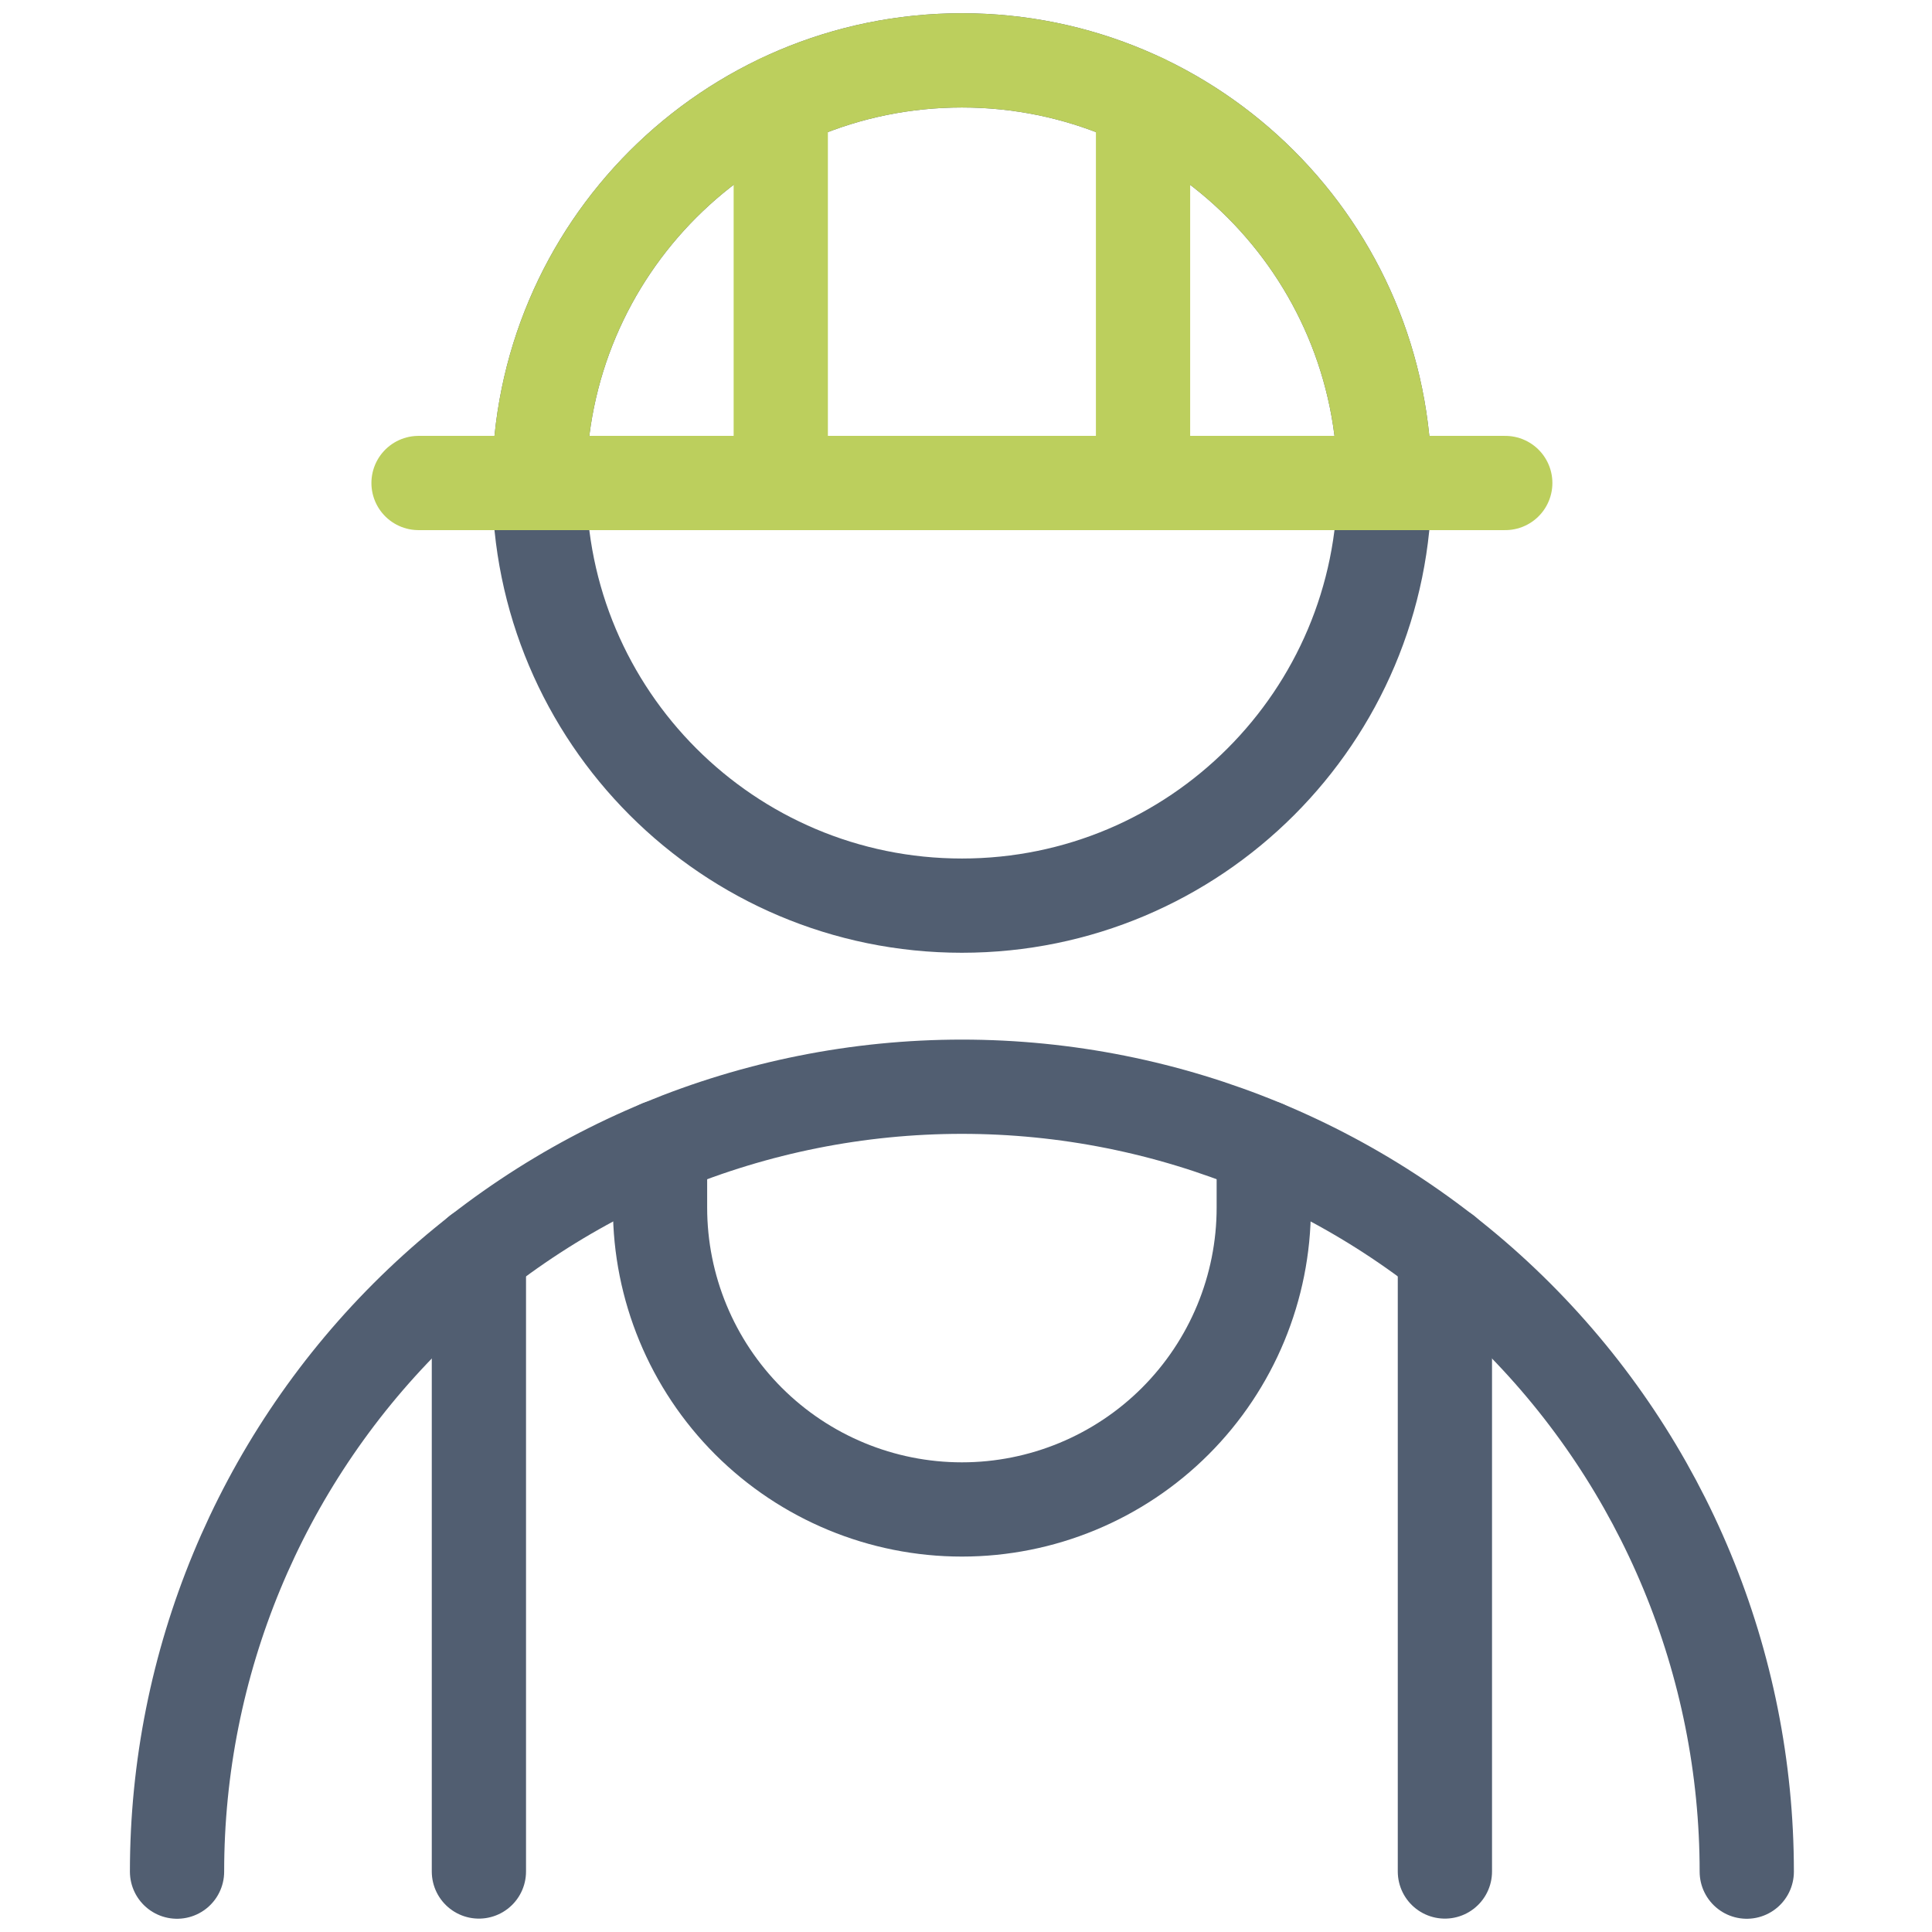 <svg width="41" height="41" viewBox="0 0 41 41" fill="none" xmlns="http://www.w3.org/2000/svg">
<path d="M20.413 19.219C25.366 19.219 29.382 15.203 29.382 10.25C29.382 5.297 25.366 1.281 20.413 1.281C15.46 1.281 11.444 5.297 11.444 10.25C11.444 15.203 15.46 19.219 20.413 19.219Z" stroke="#515E71" stroke-width="2" stroke-linecap="round" stroke-linejoin="round"/>
<path d="M29.382 10.25C29.382 5.297 25.366 1.281 20.413 1.281C15.46 1.281 11.444 5.297 11.444 10.25" stroke="#BCCF5D" stroke-width="2" stroke-linecap="round" stroke-linejoin="round"/>
<path d="M3.757 39.719C3.757 35.301 5.512 31.065 8.635 27.941C11.759 24.817 15.996 23.062 20.413 23.062C24.831 23.062 29.067 24.817 32.191 27.941C35.315 31.065 37.069 35.301 37.069 39.719" stroke="#515E71" stroke-width="2" stroke-linecap="round" stroke-linejoin="round"/>
<path d="M14.007 24.344V25.627C14.007 27.326 14.682 28.955 15.883 30.157C17.085 31.358 18.714 32.033 20.413 32.033C22.112 32.033 23.742 31.358 24.943 30.157C26.144 28.955 26.819 27.326 26.819 25.627V24.344" stroke="#515E71" stroke-width="2" stroke-linecap="round" stroke-linejoin="round"/>
<path d="M10.163 26.586V39.716" stroke="#515E71" stroke-width="2" stroke-linecap="round" stroke-linejoin="round"/>
<path d="M30.663 26.586V39.716" stroke="#515E71" stroke-width="2" stroke-linecap="round" stroke-linejoin="round"/>
<path d="M16.569 10.248V2.142" stroke="#BCCF5D" stroke-width="2" stroke-linecap="round" stroke-linejoin="round"/>
<path d="M24.257 10.248V2.142" stroke="#BCCF5D" stroke-width="2" stroke-linecap="round" stroke-linejoin="round"/>
<path d="M8.882 10.25H31.944" stroke="#BCCF5D" stroke-width="2" stroke-linecap="round" stroke-linejoin="round"/>
</svg>
